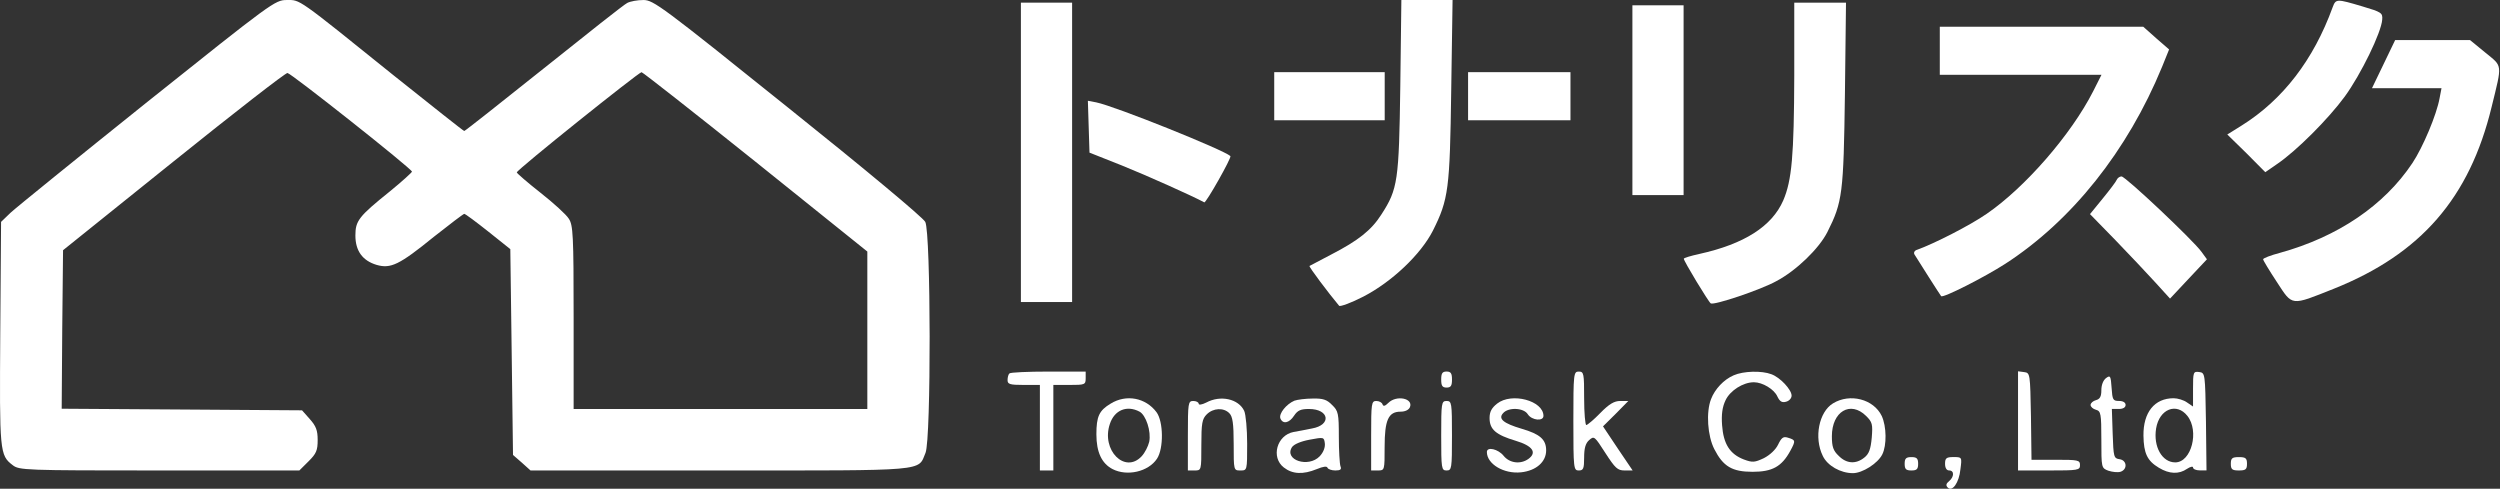 <svg width="133" height="26" viewBox="0 0 133 26" fill="none" xmlns="http://www.w3.org/2000/svg">
<rect x="0" y="0" width="133" height="26" fill="#333333" stroke="none"/>
<path d="M7.841 5.419C4.114 8.405 0.831 11.064 0.559 11.32L0.057 11.804L0.014 17.734C-0.029 24.047 -0.015 24.218 0.673 24.744C1.017 25.015 1.29 25.029 8.471 25.029H15.925L16.412 24.545C16.828 24.133 16.9 23.962 16.9 23.408C16.9 22.896 16.814 22.668 16.484 22.298L16.068 21.829L9.675 21.786L3.282 21.744L3.311 17.535L3.354 13.311L9.231 8.59C12.47 5.987 15.194 3.869 15.294 3.883C15.509 3.911 21.902 8.974 21.917 9.13C21.917 9.173 21.386 9.656 20.741 10.182C19.079 11.519 18.907 11.747 18.907 12.529C18.907 13.339 19.279 13.866 20.039 14.093C20.784 14.306 21.243 14.093 23.078 12.6C23.924 11.932 24.655 11.377 24.698 11.377C24.755 11.377 25.328 11.804 25.973 12.316L27.149 13.254L27.221 18.729L27.292 24.204L27.765 24.616L28.224 25.029H38.301C49.467 25.029 48.822 25.086 49.238 24.09C49.539 23.365 49.525 12.387 49.224 11.804C49.094 11.562 46.041 9.016 41.899 5.703C35.205 0.328 34.76 0.001 34.23 0.001C33.914 0.001 33.528 0.072 33.37 0.157C33.212 0.228 31.22 1.807 28.926 3.641C26.647 5.461 24.741 6.969 24.698 6.969C24.655 6.969 22.977 5.632 20.942 4.011C15.753 -0.17 15.982 0.001 15.251 0.001C14.635 0.001 14.449 0.143 7.841 5.419ZM40.193 8.604L46.142 13.382V17.563V21.758H38.33H30.517V16.88C30.517 12.5 30.489 11.974 30.259 11.633C30.13 11.42 29.442 10.794 28.754 10.254C28.066 9.713 27.493 9.215 27.493 9.173C27.479 9.045 33.986 3.84 34.13 3.84C34.187 3.84 36.925 5.987 40.193 8.604Z" fill="white"/>
<path d="M74.496 4.579C74.424 9.627 74.367 10.054 73.493 11.405C72.962 12.244 72.26 12.798 70.826 13.538C70.224 13.851 69.694 14.135 69.665 14.149C69.622 14.192 70.683 15.6 71.242 16.268C71.299 16.325 71.887 16.112 72.546 15.771C74.052 14.988 75.585 13.538 76.23 12.272C77.062 10.608 77.133 10.068 77.205 4.792L77.277 -8.39233e-05H75.915H74.553L74.496 4.579Z" fill="white"/>
<path d="M124.097 0.386C123.079 3.188 121.445 5.306 119.266 6.672L118.492 7.155L119.51 8.15L120.513 9.16L121.13 8.734C122.162 8.037 123.868 6.33 124.742 5.136C125.602 3.955 126.691 1.723 126.734 1.04C126.763 0.685 126.691 0.642 125.688 0.343C124.298 -0.069 124.269 -0.069 124.097 0.386Z" fill="white"/>
<path d="M54.312 8.105V16.068H55.674H57.036V8.105V0.141H55.674H54.312V8.105Z" fill="white"/>
<path d="M95.455 4.01C95.441 8.29 95.326 9.598 94.868 10.665C94.265 12.044 92.789 12.983 90.409 13.509C89.951 13.609 89.578 13.722 89.578 13.765C89.578 13.893 90.897 16.069 91.011 16.14C91.184 16.254 93.678 15.415 94.495 14.96C95.555 14.405 96.774 13.225 97.218 12.343C98.021 10.75 98.078 10.295 98.15 5.005L98.207 0.142H96.831H95.455V4.01Z" fill="white"/>
<path d="M86.844 5.331V10.379H88.206H89.567V5.331V0.282H88.206H86.844V5.331Z" fill="white"/>
<path d="M103.197 2.701V3.981H107.498H111.798L111.353 4.863C110.178 7.166 107.741 9.968 105.691 11.376C104.788 12.001 102.911 12.954 102.008 13.281C101.85 13.324 101.793 13.438 101.85 13.537C102.051 13.864 103.226 15.713 103.269 15.756C103.369 15.869 105.577 14.746 106.68 14.035C110.221 11.745 113.188 8.02 115.023 3.554L115.396 2.63L114.708 2.033L114.02 1.421H108.616H103.197V2.701Z" fill="white"/>
<path d="M126.806 3.413L126.189 4.693H128.039H129.888L129.787 5.219C129.63 6.101 128.899 7.836 128.34 8.675C126.835 10.936 124.369 12.6 121.287 13.453C120.8 13.581 120.398 13.737 120.398 13.794C120.398 13.851 120.728 14.392 121.129 15.003C121.975 16.297 121.846 16.283 124.168 15.358C128.784 13.51 131.378 10.538 132.554 5.689C133.127 3.356 133.142 3.555 132.224 2.802L131.407 2.133H129.415H127.422L126.806 3.413Z" fill="white"/>
<path d="M67.789 5.119V6.398H70.728H73.666V5.119V3.839H70.728H67.789V5.119Z" fill="white"/>
<path d="M78.102 5.119V6.398H80.825H83.549V5.119V3.839H80.825H78.102V5.119Z" fill="white"/>
<path d="M57.918 6.74L57.961 8.12L59.681 8.802C61.029 9.343 63.494 10.452 64.067 10.765C64.153 10.822 65.529 8.39 65.458 8.304C65.114 7.977 59.308 5.645 58.319 5.446L57.875 5.361L57.918 6.74Z" fill="white"/>
<path d="M112.607 9.571C112.578 9.656 112.234 10.111 111.861 10.566L111.188 11.391L112.535 12.771C113.266 13.524 114.226 14.548 114.656 15.017L115.445 15.885L116.419 14.847L117.409 13.794L117.108 13.382C116.663 12.771 113.08 9.386 112.865 9.386C112.764 9.386 112.65 9.471 112.607 9.571Z" fill="white"/>
<path d="M53.702 19.867C53.645 19.91 53.602 20.081 53.602 20.223C53.602 20.436 53.716 20.479 54.462 20.479H55.322V22.754V25.029H55.68H56.038V22.754V20.479H56.898C57.715 20.479 57.758 20.465 57.758 20.123V19.768H55.78C54.691 19.768 53.745 19.81 53.702 19.867Z" fill="white"/>
<path d="M76.672 20.192C76.672 20.52 76.729 20.619 76.959 20.619C77.188 20.619 77.246 20.52 77.246 20.192C77.246 19.865 77.188 19.766 76.959 19.766C76.729 19.766 76.672 19.865 76.672 20.192Z" fill="white"/>
<path d="M83.703 22.398C83.703 24.93 83.718 25.029 83.99 25.029C84.234 25.029 84.276 24.93 84.276 24.347C84.276 23.849 84.348 23.579 84.549 23.408C84.807 23.181 84.835 23.209 85.409 24.105C85.925 24.901 86.054 25.029 86.427 25.029H86.857L86.068 23.863L85.28 22.683L85.954 22.015L86.627 21.332H86.197C85.882 21.332 85.61 21.488 85.136 21.972C84.793 22.327 84.448 22.612 84.391 22.612C84.334 22.612 84.276 21.972 84.276 21.19C84.276 19.867 84.262 19.768 83.99 19.768C83.718 19.768 83.703 19.867 83.703 22.398Z" fill="white"/>
<path d="M92.232 19.966C91.701 20.194 91.228 20.706 91.028 21.232C90.755 21.928 90.841 23.194 91.2 23.891C91.672 24.815 92.146 25.1 93.235 25.1C94.281 25.1 94.783 24.829 95.242 23.99C95.543 23.436 95.528 23.407 95.098 23.279C94.869 23.208 94.769 23.294 94.597 23.649C94.468 23.919 94.167 24.204 93.837 24.374C93.35 24.602 93.235 24.616 92.776 24.445C92.031 24.161 91.687 23.621 91.615 22.625C91.572 22.042 91.629 21.644 91.802 21.288C92.045 20.777 92.733 20.336 93.307 20.336C93.765 20.336 94.382 20.706 94.554 21.089C94.683 21.36 94.797 21.431 95.012 21.374C95.184 21.331 95.313 21.189 95.313 21.047C95.313 20.734 94.711 20.08 94.238 19.909C93.722 19.71 92.748 19.738 92.232 19.966Z" fill="white"/>
<path d="M107.359 22.384V25.029H109.008C110.556 25.029 110.656 25.015 110.656 24.745C110.656 24.475 110.556 24.46 109.366 24.46H108.076L108.047 22.142C108.004 19.881 108.004 19.839 107.689 19.796L107.359 19.753V22.384Z" fill="white"/>
<path d="M116.669 20.688V21.627L116.354 21.413C116.182 21.285 115.852 21.186 115.637 21.186C114.619 21.186 114.017 21.939 114.032 23.177C114.046 24.115 114.232 24.514 114.849 24.883C115.408 25.224 115.924 25.239 116.354 24.94C116.526 24.826 116.669 24.798 116.669 24.869C116.669 24.954 116.827 25.025 117.027 25.025H117.386L117.357 22.423C117.314 19.863 117.314 19.835 116.999 19.792C116.683 19.75 116.669 19.792 116.669 20.688ZM116.368 22.124C117.013 22.935 116.583 24.599 115.723 24.599C115.021 24.599 114.548 23.76 114.705 22.793C114.877 21.755 115.795 21.399 116.368 22.124Z" fill="white"/>
<path d="M112.05 20.108C111.892 20.221 111.792 20.477 111.792 20.762C111.792 21.089 111.72 21.231 111.505 21.288C111.348 21.331 111.219 21.444 111.219 21.544C111.219 21.643 111.348 21.757 111.505 21.8C111.763 21.871 111.792 21.999 111.792 23.378C111.792 24.886 111.792 24.9 112.165 25.042C112.38 25.113 112.667 25.142 112.81 25.099C113.197 24.971 113.154 24.488 112.767 24.431C112.451 24.388 112.437 24.317 112.394 23.066L112.351 21.757H112.724C112.953 21.757 113.082 21.672 113.082 21.544C113.082 21.416 112.953 21.331 112.738 21.331C112.408 21.331 112.38 21.274 112.337 20.634C112.294 19.994 112.265 19.951 112.05 20.108Z" fill="white"/>
<path d="M59.088 21.472C58.471 21.842 58.328 22.155 58.328 23.108C58.328 24.06 58.615 24.658 59.188 24.956C59.962 25.354 61.095 25.098 61.553 24.402C61.912 23.861 61.897 22.425 61.525 21.927C60.951 21.159 59.919 20.96 59.088 21.472ZM60.622 21.899C60.966 22.084 61.252 22.951 61.138 23.506C61.08 23.747 60.908 24.089 60.736 24.274C59.848 25.226 58.572 23.947 59.045 22.553C59.288 21.814 59.948 21.543 60.622 21.899Z" fill="white"/>
<path d="M64.17 21.417C63.941 21.531 63.769 21.559 63.769 21.474C63.769 21.403 63.64 21.332 63.482 21.332C63.21 21.332 63.195 21.431 63.195 23.181V25.029H63.554C63.912 25.029 63.912 25.029 63.912 23.678C63.912 22.512 63.955 22.285 64.199 22.043C64.543 21.702 65.102 21.673 65.403 21.986C65.575 22.157 65.632 22.526 65.632 23.622C65.632 25.029 65.632 25.029 65.99 25.029C66.349 25.029 66.349 25.029 66.349 23.607C66.349 22.839 66.277 22.043 66.191 21.858C65.89 21.218 64.93 21.005 64.17 21.417Z" fill="white"/>
<path d="M68.861 21.317C68.431 21.502 68.029 22 68.115 22.256C68.244 22.583 68.588 22.512 68.846 22.113C69.033 21.829 69.205 21.758 69.635 21.758C70.724 21.758 70.853 22.611 69.792 22.796C69.434 22.867 69.004 22.953 68.818 22.981C67.929 23.152 67.599 24.332 68.302 24.872C68.76 25.228 69.319 25.256 70.05 24.958C70.394 24.815 70.595 24.787 70.624 24.887C70.652 24.958 70.839 25.029 71.04 25.029C71.312 25.029 71.383 24.972 71.312 24.801C71.269 24.673 71.226 23.976 71.226 23.237C71.226 22 71.197 21.858 70.867 21.545C70.595 21.26 70.38 21.189 69.835 21.203C69.463 21.203 69.018 21.26 68.861 21.317ZM70.208 24.275C69.606 24.901 68.302 24.474 68.732 23.791C68.832 23.635 69.205 23.479 69.663 23.393C70.423 23.251 70.437 23.251 70.48 23.578C70.509 23.791 70.409 24.062 70.208 24.275Z" fill="white"/>
<path d="M73.863 21.431C73.676 21.616 73.59 21.631 73.547 21.503C73.519 21.417 73.375 21.332 73.218 21.332C72.96 21.332 72.945 21.46 72.945 23.181V25.029H73.304C73.662 25.029 73.662 25.015 73.662 23.778C73.662 22.342 73.863 21.901 74.508 21.901C74.766 21.901 74.952 21.801 75.009 21.659C75.196 21.19 74.293 21.005 73.863 21.431Z" fill="white"/>
<path d="M79.646 21.472C79.36 21.7 79.245 21.899 79.245 22.24C79.245 22.852 79.589 23.136 80.635 23.449C81.538 23.719 81.782 24.075 81.309 24.416C80.893 24.714 80.306 24.643 79.99 24.245C79.704 23.89 79.102 23.747 79.102 24.046C79.102 24.686 80.005 25.226 80.922 25.127C81.725 25.041 82.255 24.572 82.255 23.961C82.255 23.378 81.925 23.093 80.951 22.809C79.99 22.524 79.689 22.283 79.962 21.984C80.234 21.657 81.065 21.685 81.28 22.041C81.495 22.368 82.112 22.425 82.112 22.126C82.112 21.316 80.42 20.861 79.646 21.472Z" fill="white"/>
<path d="M97.514 21.46C96.768 21.915 96.496 23.28 96.969 24.247C97.213 24.774 97.915 25.172 98.575 25.172C99.076 25.172 99.893 24.66 100.137 24.176C100.381 23.693 100.366 22.683 100.108 22.129C99.678 21.233 98.417 20.906 97.514 21.46ZM99.277 22.129C99.607 22.456 99.635 22.57 99.578 23.28C99.521 23.892 99.435 24.148 99.177 24.347C98.732 24.703 98.231 24.674 97.815 24.247C97.528 23.977 97.456 23.764 97.456 23.209C97.456 21.887 98.445 21.304 99.277 22.129Z" fill="white"/>
<path d="M76.672 23.181C76.672 24.93 76.686 25.029 76.959 25.029C77.231 25.029 77.245 24.93 77.245 23.181C77.245 21.431 77.231 21.332 76.959 21.332C76.686 21.332 76.672 21.431 76.672 23.181Z" fill="white"/>
<path d="M101.328 24.674C101.328 24.958 101.4 25.029 101.687 25.029C101.973 25.029 102.045 24.958 102.045 24.674C102.045 24.389 101.973 24.318 101.687 24.318C101.4 24.318 101.328 24.389 101.328 24.674Z" fill="white"/>
<path d="M103.477 24.672C103.477 24.9 103.563 25.028 103.692 25.028C103.978 25.028 103.964 25.369 103.692 25.597C103.534 25.725 103.505 25.824 103.62 25.938C103.864 26.18 104.222 25.682 104.294 24.971C104.38 24.316 104.38 24.316 103.921 24.316C103.548 24.316 103.477 24.373 103.477 24.672Z" fill="white"/>
<path d="M118.68 24.674C118.68 24.972 118.751 25.029 119.11 25.029C119.468 25.029 119.54 24.972 119.54 24.674C119.54 24.375 119.468 24.318 119.11 24.318C118.751 24.318 118.68 24.375 118.68 24.674Z" fill="white"/>
</svg>
